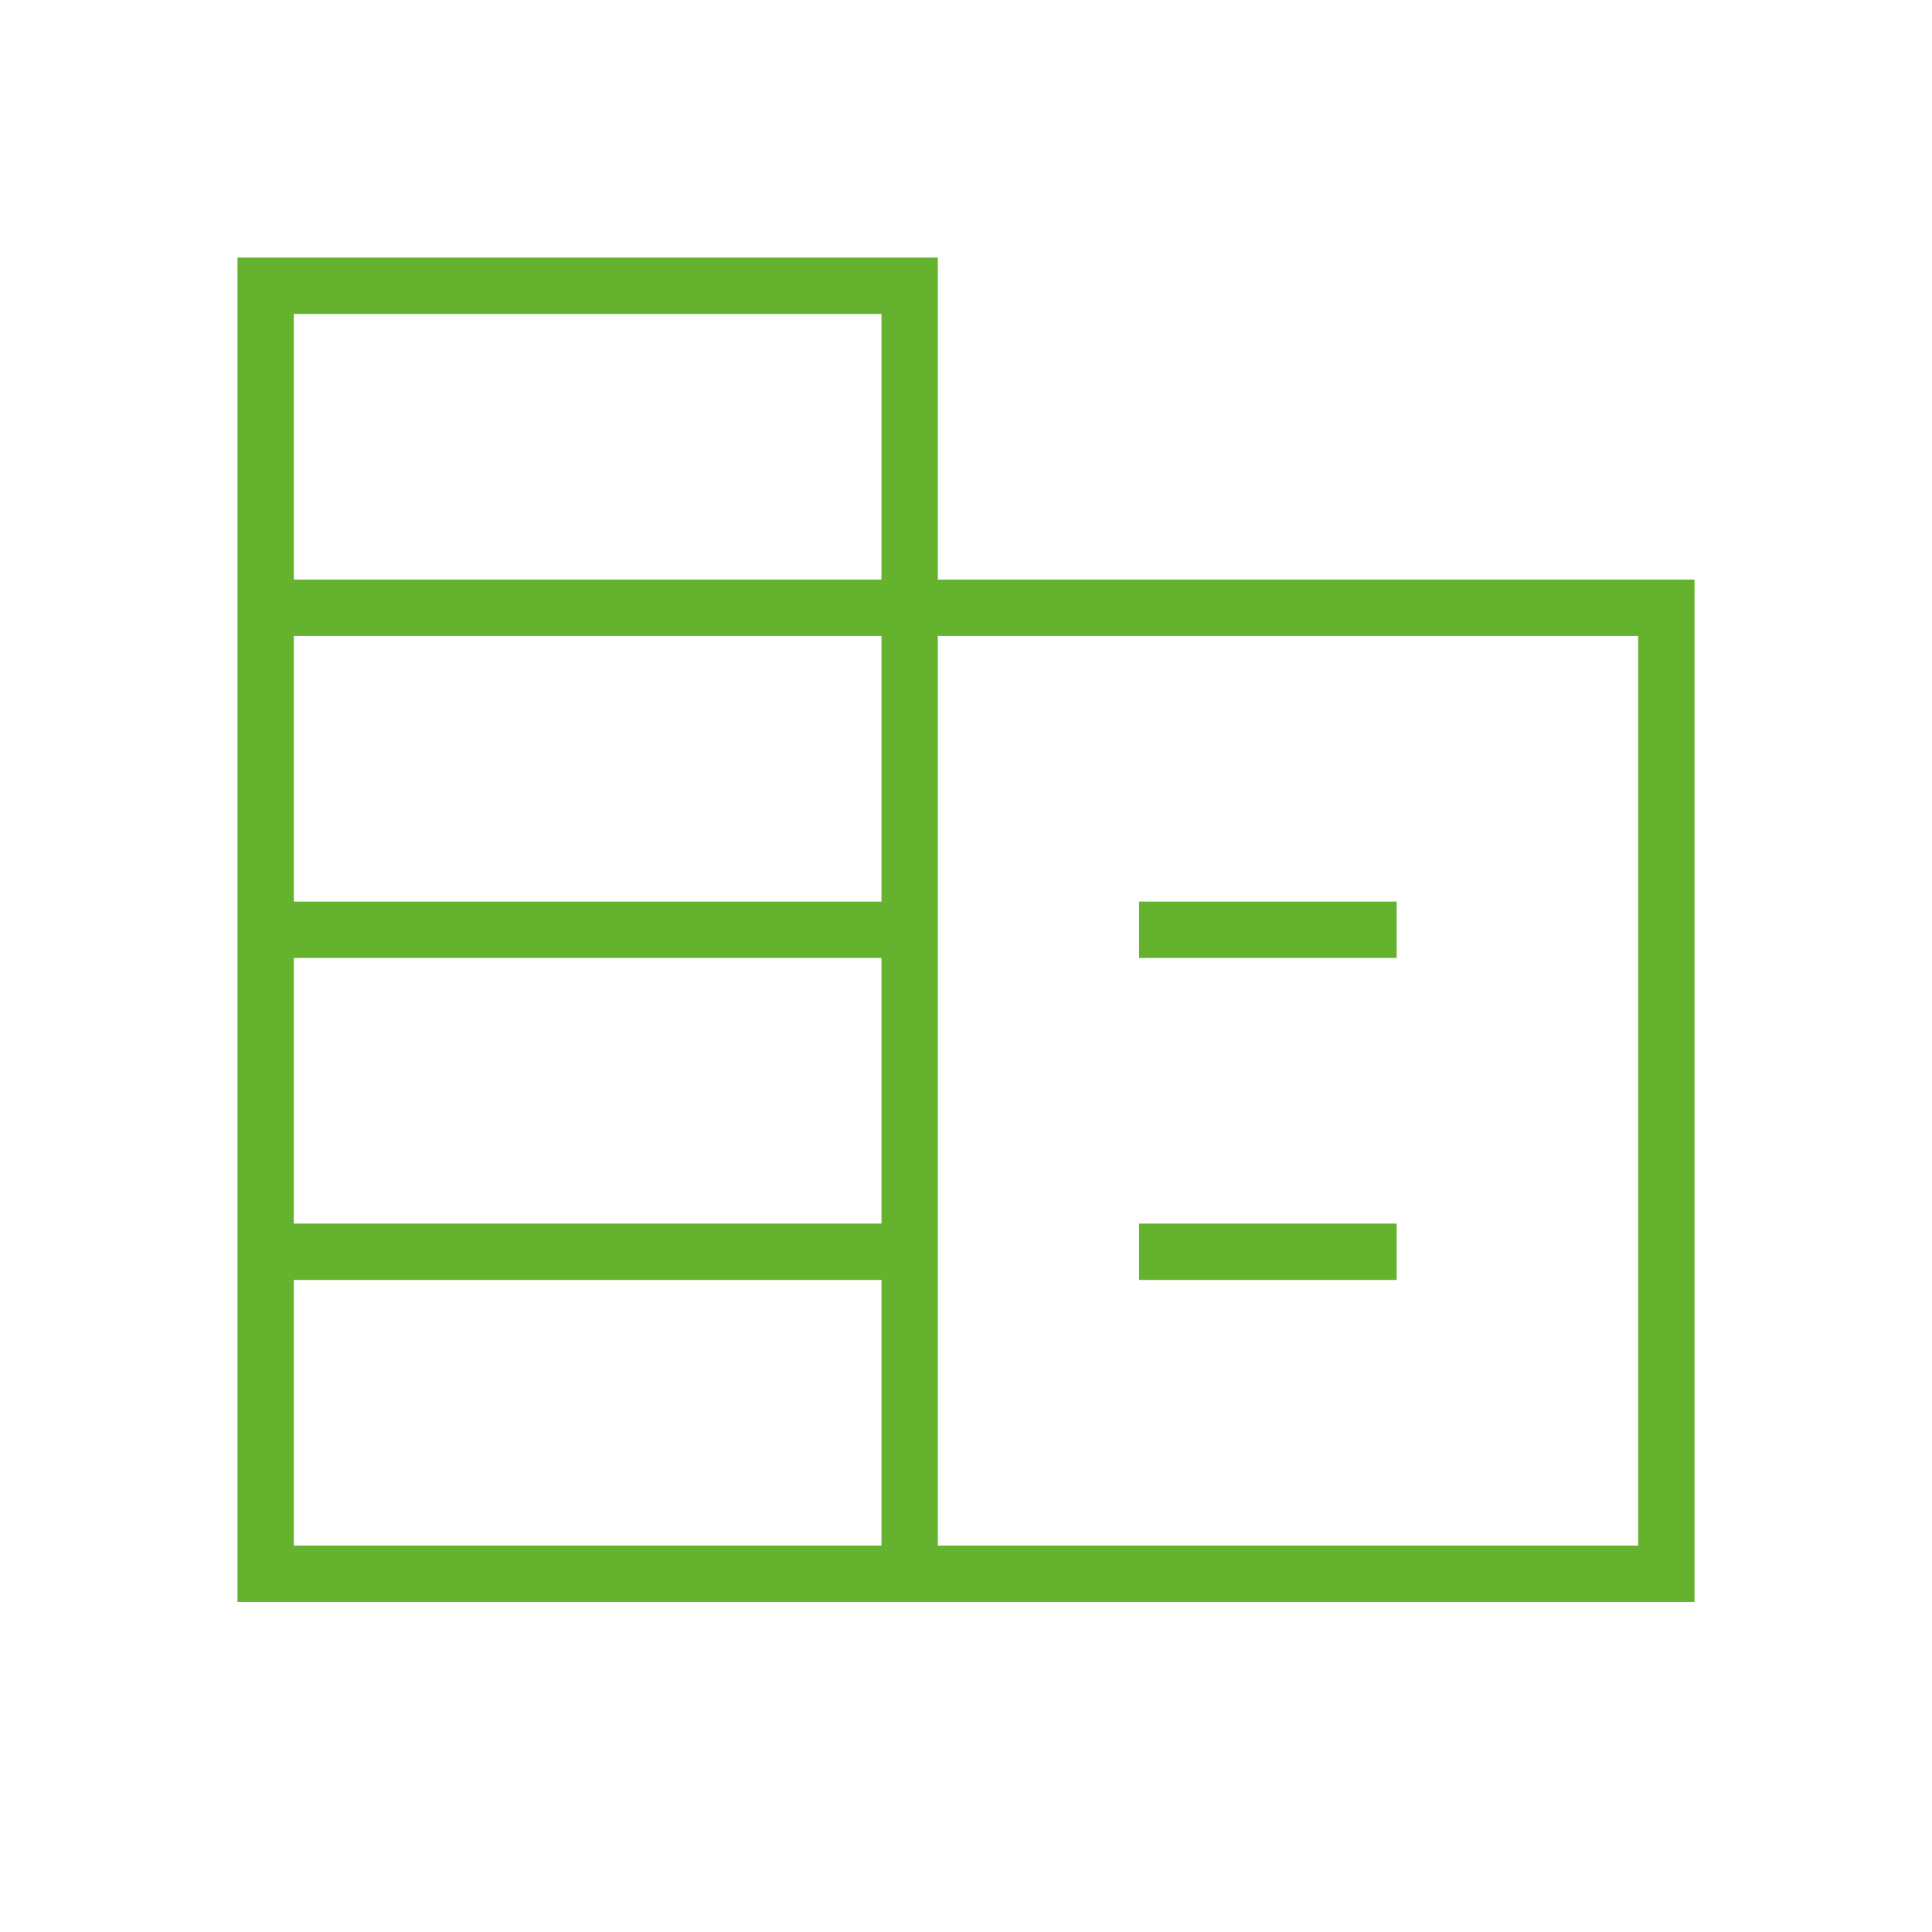 <svg width="120" height="120" viewBox="0 0 120 120" fill="none" xmlns="http://www.w3.org/2000/svg">
<mask id="mask0_2045_948" style="mask-type:alpha" maskUnits="userSpaceOnUse" x="0" y="0" width="120" height="120">
<rect width="120" height="120" fill="#D9D9D9"/>
</mask>
<g mask="url(#mask0_2045_948)">
<path d="M14.75 99.5V16H58.25V36H105.25V99.5H14.75ZM18.25 96H54.75V79.5H18.25V96ZM18.25 76H54.75V59.5H18.25V76ZM18.25 56H54.75V39.5H18.25V56ZM18.25 36H54.75V19.5H18.25V36ZM58.25 96H101.75V39.5H58.25V96ZM70.75 59.5V56H86.75V59.5H70.75ZM70.75 79.5V76H86.75V79.5H70.75Z" fill="#64B22D"/>
</g>
</svg>
